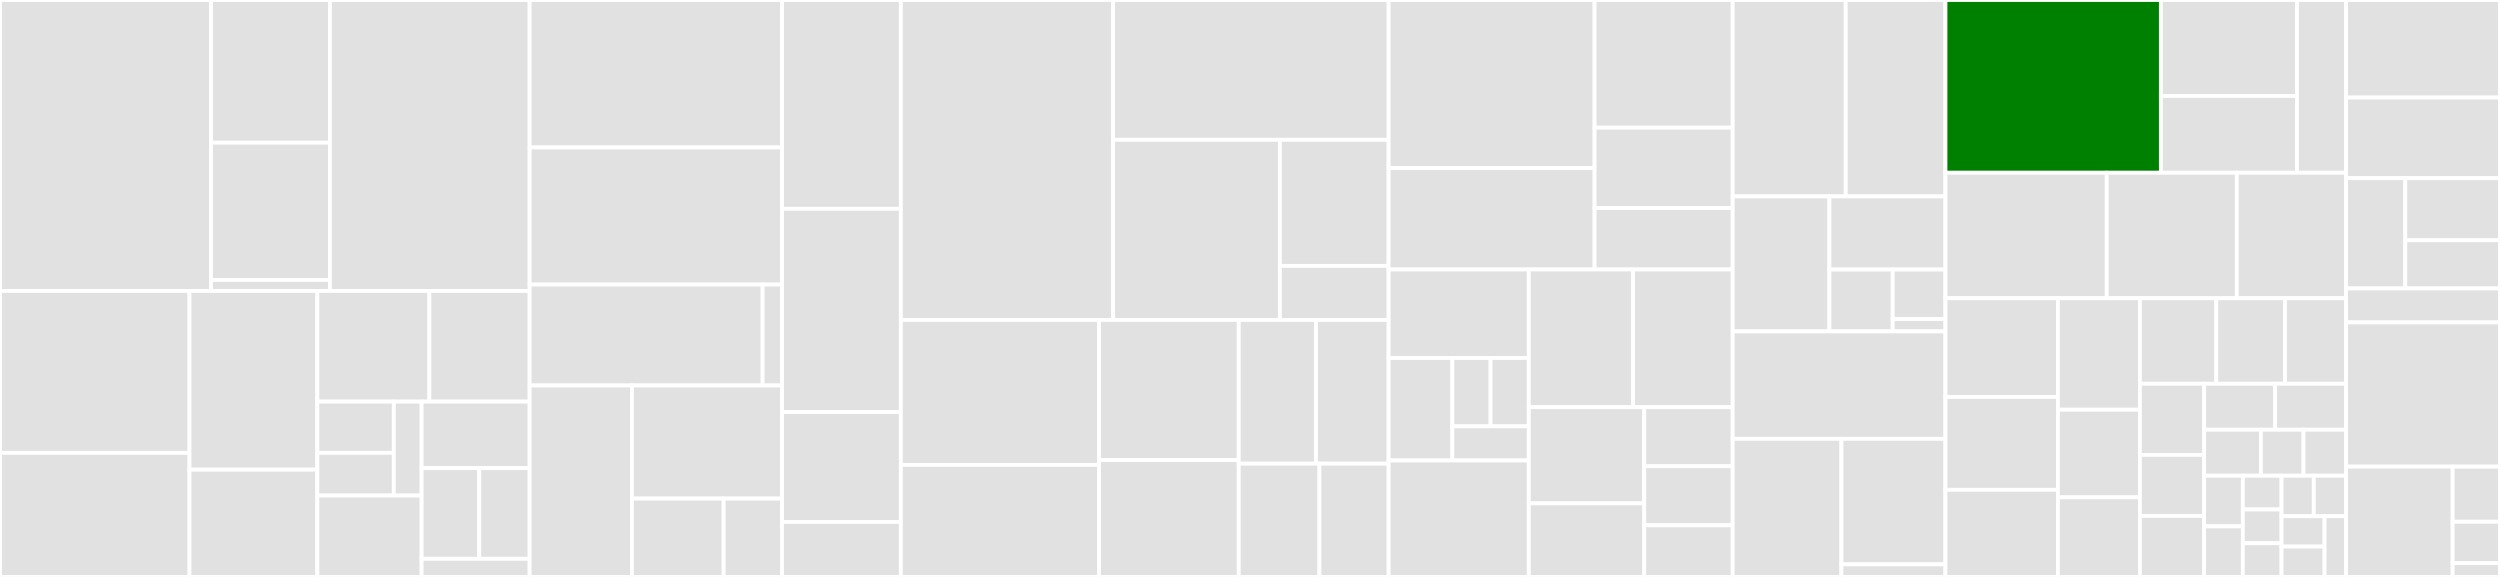<svg baseProfile="full" width="650" height="150" viewBox="0 0 650 150" version="1.1"
xmlns="http://www.w3.org/2000/svg" xmlns:ev="http://www.w3.org/2001/xml-events"
xmlns:xlink="http://www.w3.org/1999/xlink">

<rect x="0" y="0" width="650" height="150" fill="#333333" stroke="none"/>

<style>rect.s{mask:url(#mask);}</style>
<defs>
  <pattern id="white" width="4" height="4" patternUnits="userSpaceOnUse" patternTransform="rotate(45)">
    <rect width="2" height="2" transform="translate(0,0)" fill="white"></rect>
  </pattern>
  <mask id="mask">
    <rect x="0" y="0" width="100%" height="100%" fill="url(#white)"></rect>
  </mask>
</defs>

<rect x="0" y="0" width="54.85" height="75.641" fill="#e1e1e1" stroke="white" stroke-width="1" class=" tooltipped" data-content="Utilities/hooks/useTableTools/FilterConfigBuilder/FilterConfigBuilder.js"><title>Utilities/hooks/useTableTools/FilterConfigBuilder/FilterConfigBuilder.js</title></rect>
<rect x="54.85" y="0" width="30.926" height="37.107" fill="#e1e1e1" stroke="white" stroke-width="1" class=" tooltipped" data-content="Utilities/hooks/useTableTools/FilterConfigBuilder/ChipBuilder.js"><title>Utilities/hooks/useTableTools/FilterConfigBuilder/ChipBuilder.js</title></rect>
<rect x="54.85" y="37.107" width="30.926" height="35.68" fill="#e1e1e1" stroke="white" stroke-width="1" class=" tooltipped" data-content="Utilities/hooks/useTableTools/FilterConfigBuilder/FilterBuilder.js"><title>Utilities/hooks/useTableTools/FilterConfigBuilder/FilterBuilder.js</title></rect>
<rect x="54.85" y="72.787" width="30.926" height="2.854" fill="#e1e1e1" stroke="white" stroke-width="1" class=" tooltipped" data-content="Utilities/hooks/useTableTools/FilterConfigBuilder/Helpers.js"><title>Utilities/hooks/useTableTools/FilterConfigBuilder/Helpers.js</title></rect>
<rect x="85.777" y="0" width="51.933" height="75.641" fill="#e1e1e1" stroke="white" stroke-width="1" class=" tooltipped" data-content="Utilities/hooks/useTableTools/useBulkSelect.js"><title>Utilities/hooks/useTableTools/useBulkSelect.js</title></rect>
<rect x="0" y="75.641" width="49.267" height="42.107" fill="#e1e1e1" stroke="white" stroke-width="1" class=" tooltipped" data-content="Utilities/hooks/useTableTools/useExport.js"><title>Utilities/hooks/useTableTools/useExport.js</title></rect>
<rect x="0" y="117.748" width="49.267" height="32.252" fill="#e1e1e1" stroke="white" stroke-width="1" class=" tooltipped" data-content="Utilities/hooks/useTableTools/useRowsBuilder.js"><title>Utilities/hooks/useTableTools/useRowsBuilder.js</title></rect>
<rect x="49.267" y="75.641" width="33.24" height="46.474" fill="#e1e1e1" stroke="white" stroke-width="1" class=" tooltipped" data-content="Utilities/hooks/useTableTools/useFilterConfig.js"><title>Utilities/hooks/useTableTools/useFilterConfig.js</title></rect>
<rect x="49.267" y="122.115" width="33.24" height="27.885" fill="#e1e1e1" stroke="white" stroke-width="1" class=" tooltipped" data-content="Utilities/hooks/useTableTools/usePaginate.js"><title>Utilities/hooks/useTableTools/usePaginate.js</title></rect>
<rect x="82.507" y="75.641" width="29.135" height="28.784" fill="#e1e1e1" stroke="white" stroke-width="1" class=" tooltipped" data-content="Utilities/hooks/useTableTools/useTableSort.js"><title>Utilities/hooks/useTableTools/useTableSort.js</title></rect>
<rect x="111.642" y="75.641" width="26.068" height="28.784" fill="#e1e1e1" stroke="white" stroke-width="1" class=" tooltipped" data-content="Utilities/hooks/useTableTools/useExpandable.js"><title>Utilities/hooks/useTableTools/useExpandable.js</title></rect>
<rect x="82.507" y="104.425" width="19.886" height="13.317" fill="#e1e1e1" stroke="white" stroke-width="1" class=" tooltipped" data-content="Utilities/hooks/useTableTools/Components/TableToolsTable.js"><title>Utilities/hooks/useTableTools/Components/TableToolsTable.js</title></rect>
<rect x="82.507" y="117.742" width="19.886" height="11.098" fill="#e1e1e1" stroke="white" stroke-width="1" class=" tooltipped" data-content="Utilities/hooks/useTableTools/Components/NoResultsTable.js"><title>Utilities/hooks/useTableTools/Components/NoResultsTable.js</title></rect>
<rect x="102.393" y="104.425" width="7.231" height="24.415" fill="#e1e1e1" stroke="white" stroke-width="1" class=" tooltipped" data-content="Utilities/hooks/useTableTools/Components/SelectedFilterSwitch.js"><title>Utilities/hooks/useTableTools/Components/SelectedFilterSwitch.js</title></rect>
<rect x="82.507" y="128.84" width="27.117" height="21.16" fill="#e1e1e1" stroke="white" stroke-width="1" class=" tooltipped" data-content="Utilities/hooks/useTableTools/useTableTools.js"><title>Utilities/hooks/useTableTools/useTableTools.js</title></rect>
<rect x="109.624" y="104.425" width="28.085" height="17.287" fill="#e1e1e1" stroke="white" stroke-width="1" class=" tooltipped" data-content="Utilities/hooks/useTableTools/useSelectedFilter.js"><title>Utilities/hooks/useTableTools/useSelectedFilter.js</title></rect>
<rect x="109.624" y="121.712" width="14.979" height="23.573" fill="#e1e1e1" stroke="white" stroke-width="1" class=" tooltipped" data-content="Utilities/hooks/useTableTools/useItemIdentify.js"><title>Utilities/hooks/useTableTools/useItemIdentify.js</title></rect>
<rect x="124.603" y="121.712" width="13.107" height="23.573" fill="#e1e1e1" stroke="white" stroke-width="1" class=" tooltipped" data-content="Utilities/hooks/useTableTools/useDedicatedAction.js"><title>Utilities/hooks/useTableTools/useDedicatedAction.js</title></rect>
<rect x="109.624" y="145.285" width="28.085" height="4.715" fill="#e1e1e1" stroke="white" stroke-width="1" class=" tooltipped" data-content="Utilities/hooks/useTableTools/helper.js"><title>Utilities/hooks/useTableTools/helper.js</title></rect>
<rect x="137.709" y="0" width="65.618" height="38.341" fill="#e1e1e1" stroke="white" stroke-width="1" class=" tooltipped" data-content="Utilities/hooks/api/utils/normalize.js"><title>Utilities/hooks/api/utils/normalize.js</title></rect>
<rect x="137.709" y="38.341" width="65.618" height="35.65" fill="#e1e1e1" stroke="white" stroke-width="1" class=" tooltipped" data-content="Utilities/hooks/api/utils/ApiClient.js"><title>Utilities/hooks/api/utils/ApiClient.js</title></rect>
<rect x="137.709" y="73.991" width="60.57" height="26.233" fill="#e1e1e1" stroke="white" stroke-width="1" class=" tooltipped" data-content="Utilities/hooks/api/useCollection.js"><title>Utilities/hooks/api/useCollection.js</title></rect>
<rect x="198.28" y="73.991" width="5.048" height="26.233" fill="#e1e1e1" stroke="white" stroke-width="1" class=" tooltipped" data-content="Utilities/hooks/api/useApi.js"><title>Utilities/hooks/api/useApi.js</title></rect>
<rect x="137.709" y="100.224" width="26.602" height="49.776" fill="#e1e1e1" stroke="white" stroke-width="1" class=" tooltipped" data-content="Utilities/hooks/useFilterConfig.js"><title>Utilities/hooks/useFilterConfig.js</title></rect>
<rect x="164.311" y="100.224" width="39.016" height="29.413" fill="#e1e1e1" stroke="white" stroke-width="1" class=" tooltipped" data-content="Utilities/hooks/useFeature.js"><title>Utilities/hooks/useFeature.js</title></rect>
<rect x="164.311" y="129.637" width="23.843" height="20.363" fill="#e1e1e1" stroke="white" stroke-width="1" class=" tooltipped" data-content="Utilities/hooks/useDocumentTitle.js"><title>Utilities/hooks/useDocumentTitle.js</title></rect>
<rect x="188.154" y="129.637" width="15.173" height="20.363" fill="#e1e1e1" stroke="white" stroke-width="1" class=" tooltipped" data-content="Utilities/hooks/useTableSort.js"><title>Utilities/hooks/useTableSort.js</title></rect>
<rect x="203.327" y="0" width="30.896" height="54.286" fill="#e1e1e1" stroke="white" stroke-width="1" class=" tooltipped" data-content="Utilities/helpers.js"><title>Utilities/helpers.js</title></rect>
<rect x="203.327" y="54.286" width="30.896" height="52.857" fill="#e1e1e1" stroke="white" stroke-width="1" class=" tooltipped" data-content="Utilities/Router.js"><title>Utilities/Router.js</title></rect>
<rect x="203.327" y="107.143" width="30.896" height="28.571" fill="#e1e1e1" stroke="white" stroke-width="1" class=" tooltipped" data-content="Utilities/ruleHelpers.js"><title>Utilities/ruleHelpers.js</title></rect>
<rect x="203.327" y="135.714" width="30.896" height="14.286" fill="#e1e1e1" stroke="white" stroke-width="1" class=" tooltipped" data-content="Utilities/TextHelper.js"><title>Utilities/TextHelper.js</title></rect>
<rect x="234.224" y="0" width="55.186" height="83.179" fill="#e1e1e1" stroke="white" stroke-width="1" class=" tooltipped" data-content="SmartComponents/SystemsTable/hooks.js"><title>SmartComponents/SystemsTable/hooks.js</title></rect>
<rect x="289.41" y="0" width="71.636" height="36.352" fill="#e1e1e1" stroke="white" stroke-width="1" class=" tooltipped" data-content="SmartComponents/SystemsTable/Cells.js"><title>SmartComponents/SystemsTable/Cells.js</title></rect>
<rect x="289.41" y="36.352" width="43.359" height="46.827" fill="#e1e1e1" stroke="white" stroke-width="1" class=" tooltipped" data-content="SmartComponents/SystemsTable/InventoryTable.js"><title>SmartComponents/SystemsTable/InventoryTable.js</title></rect>
<rect x="332.768" y="36.352" width="28.277" height="32.779" fill="#e1e1e1" stroke="white" stroke-width="1" class=" tooltipped" data-content="SmartComponents/SystemsTable/Columns.js"><title>SmartComponents/SystemsTable/Columns.js</title></rect>
<rect x="332.768" y="69.131" width="28.277" height="14.048" fill="#e1e1e1" stroke="white" stroke-width="1" class=" tooltipped" data-content="SmartComponents/SystemsTable/constants.js"><title>SmartComponents/SystemsTable/constants.js</title></rect>
<rect x="234.224" y="83.179" width="51.521" height="37.694" fill="#e1e1e1" stroke="white" stroke-width="1" class=" tooltipped" data-content="SmartComponents/CreatePolicy/EditPolicyProfilesRules.js"><title>SmartComponents/CreatePolicy/EditPolicyProfilesRules.js</title></rect>
<rect x="234.224" y="120.873" width="51.521" height="29.127" fill="#e1e1e1" stroke="white" stroke-width="1" class=" tooltipped" data-content="SmartComponents/CreatePolicy/FinishedCreatePolicy.js"><title>SmartComponents/CreatePolicy/FinishedCreatePolicy.js</title></rect>
<rect x="285.745" y="83.179" width="36.329" height="36.448" fill="#e1e1e1" stroke="white" stroke-width="1" class=" tooltipped" data-content="SmartComponents/CreatePolicy/CreateSCAPPolicy.js"><title>SmartComponents/CreatePolicy/CreateSCAPPolicy.js</title></rect>
<rect x="285.745" y="119.627" width="36.329" height="30.373" fill="#e1e1e1" stroke="white" stroke-width="1" class=" tooltipped" data-content="SmartComponents/CreatePolicy/CreatePolicy.js"><title>SmartComponents/CreatePolicy/CreatePolicy.js</title></rect>
<rect x="322.074" y="83.179" width="20.076" height="37.375" fill="#e1e1e1" stroke="white" stroke-width="1" class=" tooltipped" data-content="SmartComponents/CreatePolicy/EditPolicySystems.js"><title>SmartComponents/CreatePolicy/EditPolicySystems.js</title></rect>
<rect x="342.151" y="83.179" width="18.895" height="37.375" fill="#e1e1e1" stroke="white" stroke-width="1" class=" tooltipped" data-content="SmartComponents/CreatePolicy/ReviewCreatedPolicy.js"><title>SmartComponents/CreatePolicy/ReviewCreatedPolicy.js</title></rect>
<rect x="322.074" y="120.553" width="20.985" height="29.447" fill="#e1e1e1" stroke="white" stroke-width="1" class=" tooltipped" data-content="SmartComponents/CreatePolicy/validate.js"><title>SmartComponents/CreatePolicy/validate.js</title></rect>
<rect x="343.059" y="120.553" width="17.987" height="29.447" fill="#e1e1e1" stroke="white" stroke-width="1" class=" tooltipped" data-content="SmartComponents/CreatePolicy/EditPolicyDetails.js"><title>SmartComponents/CreatePolicy/EditPolicyDetails.js</title></rect>
<rect x="361.046" y="0" width="53.545" height="43.688" fill="#e1e1e1" stroke="white" stroke-width="1" class=" tooltipped" data-content="SmartComponents/EditPolicy/EditPolicyRulesTab.js"><title>SmartComponents/EditPolicy/EditPolicyRulesTab.js</title></rect>
<rect x="361.046" y="43.688" width="53.545" height="26.378" fill="#e1e1e1" stroke="white" stroke-width="1" class=" tooltipped" data-content="SmartComponents/EditPolicy/EditPolicy.js"><title>SmartComponents/EditPolicy/EditPolicy.js</title></rect>
<rect x="414.591" y="0" width="35.907" height="33.189" fill="#e1e1e1" stroke="white" stroke-width="1" class=" tooltipped" data-content="SmartComponents/EditPolicy/EditPolicyForm.js"><title>SmartComponents/EditPolicy/EditPolicyForm.js</title></rect>
<rect x="414.591" y="33.189" width="35.907" height="20.897" fill="#e1e1e1" stroke="white" stroke-width="1" class=" tooltipped" data-content="SmartComponents/EditPolicy/EditPolicyDetailsTab.js"><title>SmartComponents/EditPolicy/EditPolicyDetailsTab.js</title></rect>
<rect x="414.591" y="54.086" width="35.907" height="15.98" fill="#e1e1e1" stroke="white" stroke-width="1" class=" tooltipped" data-content="SmartComponents/EditPolicy/EditPolicySystemsTab.js"><title>SmartComponents/EditPolicy/EditPolicySystemsTab.js</title></rect>
<rect x="361.046" y="70.066" width="36.444" height="23.011" fill="#e1e1e1" stroke="white" stroke-width="1" class=" tooltipped" data-content="SmartComponents/PolicyDetails/PolicyDetails.js"><title>SmartComponents/PolicyDetails/PolicyDetails.js</title></rect>
<rect x="361.046" y="93.077" width="16.565" height="26.645" fill="#e1e1e1" stroke="white" stroke-width="1" class=" tooltipped" data-content="SmartComponents/PolicyDetails/PolicyMultiversionRules.js"><title>SmartComponents/PolicyDetails/PolicyMultiversionRules.js</title></rect>
<rect x="377.611" y="93.077" width="9.939" height="17.763" fill="#e1e1e1" stroke="white" stroke-width="1" class=" tooltipped" data-content="SmartComponents/PolicyDetails/PolicyRulesTab.js"><title>SmartComponents/PolicyDetails/PolicyRulesTab.js</title></rect>
<rect x="387.55" y="93.077" width="9.939" height="17.763" fill="#e1e1e1" stroke="white" stroke-width="1" class=" tooltipped" data-content="SmartComponents/PolicyDetails/PolicySystemsTab.js"><title>SmartComponents/PolicyDetails/PolicySystemsTab.js</title></rect>
<rect x="377.611" y="110.84" width="19.878" height="8.882" fill="#e1e1e1" stroke="white" stroke-width="1" class=" tooltipped" data-content="SmartComponents/PolicyDetails/EditRulesButtonToolbarItem.js"><title>SmartComponents/PolicyDetails/EditRulesButtonToolbarItem.js</title></rect>
<rect x="361.046" y="119.722" width="36.444" height="30.278" fill="#e1e1e1" stroke="white" stroke-width="1" class=" tooltipped" data-content="SmartComponents/ReportDetails/ReportDetails.js"><title>SmartComponents/ReportDetails/ReportDetails.js</title></rect>
<rect x="397.489" y="70.066" width="27.121" height="35.804" fill="#e1e1e1" stroke="white" stroke-width="1" class=" tooltipped" data-content="SmartComponents/DeleteReport/DeleteReport.js"><title>SmartComponents/DeleteReport/DeleteReport.js</title></rect>
<rect x="424.61" y="70.066" width="25.888" height="35.804" fill="#e1e1e1" stroke="white" stroke-width="1" class=" tooltipped" data-content="SmartComponents/Reports/Reports.js"><title>SmartComponents/Reports/Reports.js</title></rect>
<rect x="397.489" y="105.87" width="30.005" height="25.007" fill="#e1e1e1" stroke="white" stroke-width="1" class=" tooltipped" data-content="SmartComponents/DeletePolicy/DeletePolicy.js"><title>SmartComponents/DeletePolicy/DeletePolicy.js</title></rect>
<rect x="397.489" y="130.877" width="30.005" height="19.123" fill="#e1e1e1" stroke="white" stroke-width="1" class=" tooltipped" data-content="SmartComponents/CompliancePolicies/CompliancePolicies.js"><title>SmartComponents/CompliancePolicies/CompliancePolicies.js</title></rect>
<rect x="427.494" y="105.87" width="23.004" height="15.35" fill="#e1e1e1" stroke="white" stroke-width="1" class=" tooltipped" data-content="SmartComponents/SystemDetails/SystemDetails.js"><title>SmartComponents/SystemDetails/SystemDetails.js</title></rect>
<rect x="427.494" y="121.219" width="23.004" height="15.35" fill="#e1e1e1" stroke="white" stroke-width="1" class=" tooltipped" data-content="SmartComponents/InventoryDetails/InventoryDetails.js"><title>SmartComponents/InventoryDetails/InventoryDetails.js</title></rect>
<rect x="427.494" y="136.569" width="23.004" height="13.431" fill="#e1e1e1" stroke="white" stroke-width="1" class=" tooltipped" data-content="SmartComponents/ComplianceSystems/ComplianceSystems.js"><title>SmartComponents/ComplianceSystems/ComplianceSystems.js</title></rect>
<rect x="450.498" y="0" width="29.388" height="51.064" fill="#e1e1e1" stroke="white" stroke-width="1" class=" tooltipped" data-content="PresentationalComponents/RulesTable/Filters.js"><title>PresentationalComponents/RulesTable/Filters.js</title></rect>
<rect x="479.886" y="0" width="25.931" height="51.064" fill="#e1e1e1" stroke="white" stroke-width="1" class=" tooltipped" data-content="PresentationalComponents/RulesTable/Cells.js"><title>PresentationalComponents/RulesTable/Cells.js</title></rect>
<rect x="450.498" y="51.064" width="25.145" height="35.106" fill="#e1e1e1" stroke="white" stroke-width="1" class=" tooltipped" data-content="PresentationalComponents/RulesTable/RulesTable.js"><title>PresentationalComponents/RulesTable/RulesTable.js</title></rect>
<rect x="475.643" y="51.064" width="30.174" height="19.016" fill="#e1e1e1" stroke="white" stroke-width="1" class=" tooltipped" data-content="PresentationalComponents/RulesTable/RuleDetailsRow.js"><title>PresentationalComponents/RulesTable/RuleDetailsRow.js</title></rect>
<rect x="475.643" y="70.08" width="16.459" height="16.09" fill="#e1e1e1" stroke="white" stroke-width="1" class=" tooltipped" data-content="PresentationalComponents/RulesTable/Columns.js"><title>PresentationalComponents/RulesTable/Columns.js</title></rect>
<rect x="492.102" y="70.08" width="13.715" height="12.872" fill="#e1e1e1" stroke="white" stroke-width="1" class=" tooltipped" data-content="PresentationalComponents/RulesTable/Constants.js"><title>PresentationalComponents/RulesTable/Constants.js</title></rect>
<rect x="492.102" y="82.952" width="13.715" height="3.218" fill="#e1e1e1" stroke="white" stroke-width="1" class=" tooltipped" data-content="PresentationalComponents/RulesTable/EmptyRows.js"><title>PresentationalComponents/RulesTable/EmptyRows.js</title></rect>
<rect x="450.498" y="86.17" width="55.319" height="27.926" fill="#e1e1e1" stroke="white" stroke-width="1" class=" tooltipped" data-content="PresentationalComponents/TabbedRules/ruleSelection.js"><title>PresentationalComponents/TabbedRules/ruleSelection.js</title></rect>
<rect x="450.498" y="114.096" width="28.274" height="35.904" fill="#e1e1e1" stroke="white" stroke-width="1" class=" tooltipped" data-content="PresentationalComponents/TabbedRules/TabbedRules.js"><title>PresentationalComponents/TabbedRules/TabbedRules.js</title></rect>
<rect x="478.772" y="114.096" width="27.045" height="32.64" fill="#e1e1e1" stroke="white" stroke-width="1" class=" tooltipped" data-content="PresentationalComponents/TabbedRules/ProfileTabContent.js"><title>PresentationalComponents/TabbedRules/ProfileTabContent.js</title></rect>
<rect x="478.772" y="146.736" width="27.045" height="3.264" fill="#e1e1e1" stroke="white" stroke-width="1" class=" tooltipped" data-content="PresentationalComponents/TabbedRules/OsVersionText.js"><title>PresentationalComponents/TabbedRules/OsVersionText.js</title></rect>
<rect x="505.817" y="0" width="56.013" height="44.915" fill="green" stroke="white" stroke-width="1" class=" tooltipped" data-content="PresentationalComponents/PoliciesTable/PoliciesTable.js"><title>PresentationalComponents/PoliciesTable/PoliciesTable.js</title></rect>
<rect x="561.83" y="0" width="35.377" height="24.953" fill="#e1e1e1" stroke="white" stroke-width="1" class=" tooltipped" data-content="PresentationalComponents/ReportsTable/Filters.js"><title>PresentationalComponents/ReportsTable/Filters.js</title></rect>
<rect x="561.83" y="24.953" width="35.377" height="19.962" fill="#e1e1e1" stroke="white" stroke-width="1" class=" tooltipped" data-content="PresentationalComponents/ReportsTable/Cells.js"><title>PresentationalComponents/ReportsTable/Cells.js</title></rect>
<rect x="597.207" y="0" width="12.775" height="44.915" fill="#e1e1e1" stroke="white" stroke-width="1" class=" tooltipped" data-content="PresentationalComponents/ReportsTable/ReportsTable.js"><title>PresentationalComponents/ReportsTable/ReportsTable.js</title></rect>
<rect x="505.817" y="44.915" width="41.936" height="32.627" fill="#e1e1e1" stroke="white" stroke-width="1" class=" tooltipped" data-content="PresentationalComponents/TabSwitcher/TabSwitcher.js"><title>PresentationalComponents/TabSwitcher/TabSwitcher.js</title></rect>
<rect x="547.754" y="44.915" width="33.82" height="32.627" fill="#e1e1e1" stroke="white" stroke-width="1" class=" tooltipped" data-content="PresentationalComponents/UnsupportedSSGVersion/UnsupportedSSGVersion.js"><title>PresentationalComponents/UnsupportedSSGVersion/UnsupportedSSGVersion.js</title></rect>
<rect x="581.573" y="44.915" width="28.409" height="32.627" fill="#e1e1e1" stroke="white" stroke-width="1" class=" tooltipped" data-content="PresentationalComponents/SystemsCountWarning/SystemsCountWarning.js"><title>PresentationalComponents/SystemsCountWarning/SystemsCountWarning.js</title></rect>
<rect x="505.817" y="77.542" width="29.239" height="25.662" fill="#e1e1e1" stroke="white" stroke-width="1" class=" tooltipped" data-content="PresentationalComponents/CheckboxGroup/CheckboxGroup.js"><title>PresentationalComponents/CheckboxGroup/CheckboxGroup.js</title></rect>
<rect x="505.817" y="103.204" width="29.239" height="24.153" fill="#e1e1e1" stroke="white" stroke-width="1" class=" tooltipped" data-content="PresentationalComponents/ComplianceScore/ComplianceScore.js"><title>PresentationalComponents/ComplianceScore/ComplianceScore.js</title></rect>
<rect x="505.817" y="127.357" width="29.239" height="22.643" fill="#e1e1e1" stroke="white" stroke-width="1" class=" tooltipped" data-content="PresentationalComponents/ProfileTypeSelect/ProfileTypeSelect.js"><title>PresentationalComponents/ProfileTypeSelect/ProfileTypeSelect.js</title></rect>
<rect x="535.056" y="77.542" width="21.32" height="28.983" fill="#e1e1e1" stroke="white" stroke-width="1" class=" tooltipped" data-content="PresentationalComponents/ReportDetailsDescription/ReportDetailsDescription.js"><title>PresentationalComponents/ReportDetailsDescription/ReportDetailsDescription.js</title></rect>
<rect x="535.056" y="106.525" width="21.32" height="22.772" fill="#e1e1e1" stroke="white" stroke-width="1" class=" tooltipped" data-content="PresentationalComponents/ProgressBar/ProgressBar.js"><title>PresentationalComponents/ProgressBar/ProgressBar.js</title></rect>
<rect x="535.056" y="129.298" width="21.32" height="20.702" fill="#e1e1e1" stroke="white" stroke-width="1" class=" tooltipped" data-content="PresentationalComponents/ErrorPage/ErrorPage.js"><title>PresentationalComponents/ErrorPage/ErrorPage.js</title></rect>
<rect x="556.377" y="77.542" width="19.854" height="22.231" fill="#e1e1e1" stroke="white" stroke-width="1" class=" tooltipped" data-content="PresentationalComponents/ProfileThresholdField/ProfileThresholdField.js"><title>PresentationalComponents/ProfileThresholdField/ProfileThresholdField.js</title></rect>
<rect x="576.23" y="77.542" width="17.868" height="22.231" fill="#e1e1e1" stroke="white" stroke-width="1" class=" tooltipped" data-content="PresentationalComponents/StateView/StateView.js"><title>PresentationalComponents/StateView/StateView.js</title></rect>
<rect x="594.099" y="77.542" width="15.883" height="22.231" fill="#e1e1e1" stroke="white" stroke-width="1" class=" tooltipped" data-content="PresentationalComponents/ReduxFormWrappers/ReduxFormWrappers.js"><title>PresentationalComponents/ReduxFormWrappers/ReduxFormWrappers.js</title></rect>
<rect x="556.377" y="99.774" width="16.697" height="18.504" fill="#e1e1e1" stroke="white" stroke-width="1" class=" tooltipped" data-content="PresentationalComponents/BackgroundLink/BackgroundLink.js"><title>PresentationalComponents/BackgroundLink/BackgroundLink.js</title></rect>
<rect x="556.377" y="118.278" width="16.697" height="15.861" fill="#e1e1e1" stroke="white" stroke-width="1" class=" tooltipped" data-content="PresentationalComponents/PolicyPopover/PolicyPopover.js"><title>PresentationalComponents/PolicyPopover/PolicyPopover.js</title></rect>
<rect x="556.377" y="134.139" width="16.697" height="15.861" fill="#e1e1e1" stroke="white" stroke-width="1" class=" tooltipped" data-content="PresentationalComponents/BreadcrumbLinkItem/BreadcrumbLinkItem.js"><title>PresentationalComponents/BreadcrumbLinkItem/BreadcrumbLinkItem.js</title></rect>
<rect x="573.073" y="99.774" width="18.454" height="11.959" fill="#e1e1e1" stroke="white" stroke-width="1" class=" tooltipped" data-content="PresentationalComponents/OperatingSystemBadge/OperatingSystemBadge.js"><title>PresentationalComponents/OperatingSystemBadge/OperatingSystemBadge.js</title></rect>
<rect x="591.528" y="99.774" width="18.454" height="11.959" fill="#e1e1e1" stroke="white" stroke-width="1" class=" tooltipped" data-content="PresentationalComponents/PolicyDetailsDescription/PolicyDetailsDescription.js"><title>PresentationalComponents/PolicyDetailsDescription/PolicyDetailsDescription.js</title></rect>
<rect x="573.073" y="111.732" width="14.763" height="11.959" fill="#e1e1e1" stroke="white" stroke-width="1" class=" tooltipped" data-content="PresentationalComponents/NoResultsTable/NoResultsTable.js"><title>PresentationalComponents/NoResultsTable/NoResultsTable.js</title></rect>
<rect x="587.837" y="111.732" width="11.073" height="11.959" fill="#e1e1e1" stroke="white" stroke-width="1" class=" tooltipped" data-content="PresentationalComponents/WarningText/WarningText.js"><title>PresentationalComponents/WarningText/WarningText.js</title></rect>
<rect x="598.909" y="111.732" width="11.073" height="11.959" fill="#e1e1e1" stroke="white" stroke-width="1" class=" tooltipped" data-content="PresentationalComponents/SubPageTitle/SubPageTitle.js"><title>PresentationalComponents/SubPageTitle/SubPageTitle.js</title></rect>
<rect x="573.073" y="123.691" width="10.066" height="13.155" fill="#e1e1e1" stroke="white" stroke-width="1" class=" tooltipped" data-content="PresentationalComponents/GreySmallText/GreySmallText.js"><title>PresentationalComponents/GreySmallText/GreySmallText.js</title></rect>
<rect x="573.073" y="136.845" width="10.066" height="13.155" fill="#e1e1e1" stroke="white" stroke-width="1" class=" tooltipped" data-content="PresentationalComponents/LoadingPoliciesTable/LoadingPoliciesTable.js"><title>PresentationalComponents/LoadingPoliciesTable/LoadingPoliciesTable.js</title></rect>
<rect x="583.139" y="123.691" width="10.066" height="8.77" fill="#e1e1e1" stroke="white" stroke-width="1" class=" tooltipped" data-content="PresentationalComponents/ConditionalLink/ConditionalLink.js"><title>PresentationalComponents/ConditionalLink/ConditionalLink.js</title></rect>
<rect x="583.139" y="132.461" width="10.066" height="8.77" fill="#e1e1e1" stroke="white" stroke-width="1" class=" tooltipped" data-content="PresentationalComponents/ReportsEmptyState/ReportsEmptyState.js"><title>PresentationalComponents/ReportsEmptyState/ReportsEmptyState.js</title></rect>
<rect x="583.139" y="141.23" width="10.066" height="8.77" fill="#e1e1e1" stroke="white" stroke-width="1" class=" tooltipped" data-content="PresentationalComponents/PolicyThresholdTooltip/PolicyThresholdTooltip.js"><title>PresentationalComponents/PolicyThresholdTooltip/PolicyThresholdTooltip.js</title></rect>
<rect x="593.205" y="123.691" width="8.388" height="10.524" fill="#e1e1e1" stroke="white" stroke-width="1" class=" tooltipped" data-content="PresentationalComponents/SupportedSSGVersionsLink/SupportedSSGVersionsLink.js"><title>PresentationalComponents/SupportedSSGVersionsLink/SupportedSSGVersionsLink.js</title></rect>
<rect x="601.594" y="123.691" width="8.388" height="10.524" fill="#e1e1e1" stroke="white" stroke-width="1" class=" tooltipped" data-content="PresentationalComponents/NoSystemsTableWithWarning/NoSystemsTableWithWarning.js"><title>PresentationalComponents/NoSystemsTableWithWarning/NoSystemsTableWithWarning.js</title></rect>
<rect x="593.205" y="134.215" width="11.184" height="7.893" fill="#e1e1e1" stroke="white" stroke-width="1" class=" tooltipped" data-content="PresentationalComponents/PolicyDetailsContentLoader/PolicyDetailsContentLoader.js"><title>PresentationalComponents/PolicyDetailsContentLoader/PolicyDetailsContentLoader.js</title></rect>
<rect x="593.205" y="142.107" width="11.184" height="7.893" fill="#e1e1e1" stroke="white" stroke-width="1" class=" tooltipped" data-content="PresentationalComponents/ReportDetailsContentLoader/ReportDetailsContentLoader.js"><title>PresentationalComponents/ReportDetailsContentLoader/ReportDetailsContentLoader.js</title></rect>
<rect x="604.39" y="134.215" width="5.592" height="15.785" fill="#e1e1e1" stroke="white" stroke-width="1" class=" tooltipped" data-content="PresentationalComponents/PolicyBusinessObjectiveTooltip/PolicyBusinessObjectiveTooltip.js"><title>PresentationalComponents/PolicyBusinessObjectiveTooltip/PolicyBusinessObjectiveTooltip.js</title></rect>
<rect x="609.982" y="0" width="40.018" height="25.368" fill="#e1e1e1" stroke="white" stroke-width="1" class=" tooltipped" data-content="Mutations/hooks/usePolicy.js"><title>Mutations/hooks/usePolicy.js</title></rect>
<rect x="609.982" y="25.368" width="40.018" height="20.956" fill="#e1e1e1" stroke="white" stroke-width="1" class=" tooltipped" data-content="Mutations/hooks/usePolicyMutation.js"><title>Mutations/hooks/usePolicyMutation.js</title></rect>
<rect x="609.982" y="46.324" width="15.392" height="28.676" fill="#e1e1e1" stroke="white" stroke-width="1" class=" tooltipped" data-content="Mutations/hooks/useCreateBusinessObjective.js"><title>Mutations/hooks/useCreateBusinessObjective.js</title></rect>
<rect x="625.373" y="46.324" width="24.627" height="16.131" fill="#e1e1e1" stroke="white" stroke-width="1" class=" tooltipped" data-content="Mutations/hooks/useAssociateRules.js"><title>Mutations/hooks/useAssociateRules.js</title></rect>
<rect x="625.373" y="62.454" width="24.627" height="12.546" fill="#e1e1e1" stroke="white" stroke-width="1" class=" tooltipped" data-content="Mutations/hooks/useAssociateSystems.js"><title>Mutations/hooks/useAssociateSystems.js</title></rect>
<rect x="609.982" y="75" width="40.018" height="8.824" fill="#e1e1e1" stroke="white" stroke-width="1" class=" tooltipped" data-content="Mutations/graphql/mutations.js"><title>Mutations/graphql/mutations.js</title></rect>
<rect x="609.982" y="83.824" width="40.018" height="37.5" fill="#e1e1e1" stroke="white" stroke-width="1" class=" tooltipped" data-content="constants.js"><title>constants.js</title></rect>
<rect x="609.982" y="121.324" width="27.705" height="28.676" fill="#e1e1e1" stroke="white" stroke-width="1" class=" tooltipped" data-content="store/Reducers/SystemStore.js"><title>store/Reducers/SystemStore.js</title></rect>
<rect x="637.687" y="121.324" width="12.313" height="14.338" fill="#e1e1e1" stroke="white" stroke-width="1" class=" tooltipped" data-content="AppEntry.js"><title>AppEntry.js</title></rect>
<rect x="637.687" y="135.662" width="12.313" height="10.754" fill="#e1e1e1" stroke="white" stroke-width="1" class=" tooltipped" data-content="bootstrap-dev.js"><title>bootstrap-dev.js</title></rect>
<rect x="637.687" y="146.415" width="12.313" height="3.585" fill="#e1e1e1" stroke="white" stroke-width="1" class=" tooltipped" data-content="bootstrap.js"><title>bootstrap.js</title></rect>
</svg>